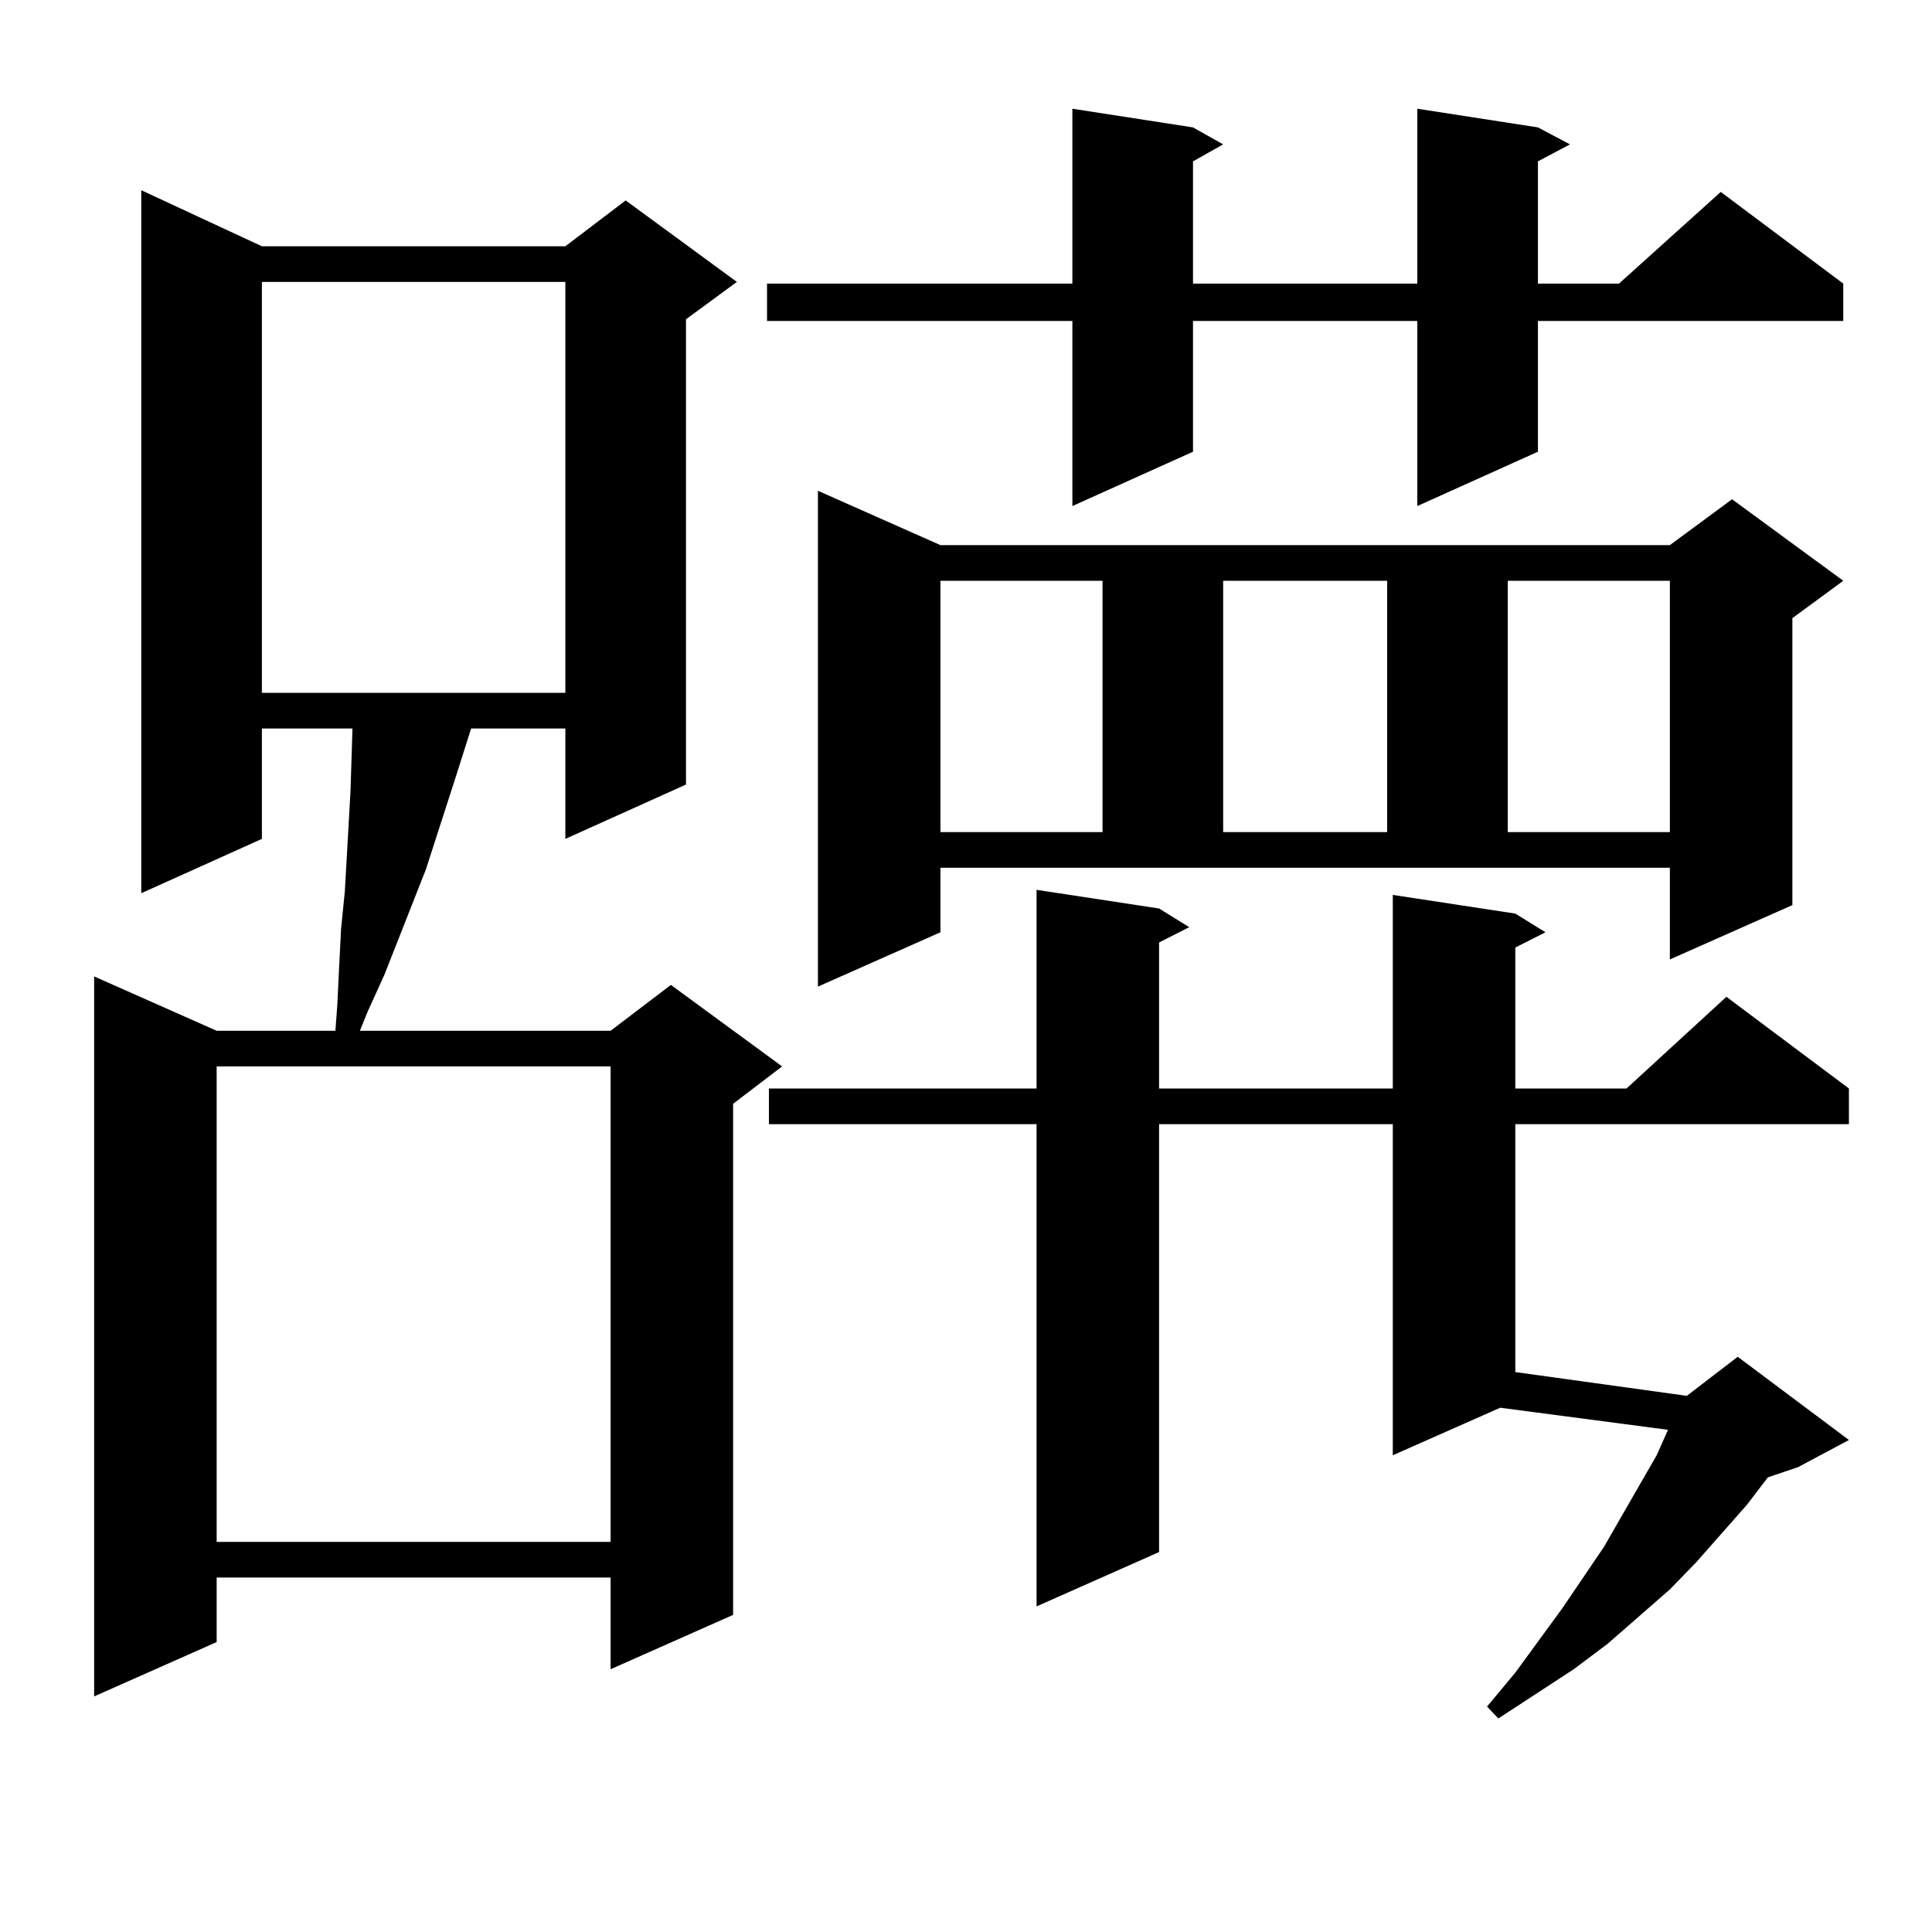 <?xml version="1.0" encoding="utf-8"?>
<!-- Generator: Adobe Illustrator 16.0.0, SVG Export Plug-In . SVG Version: 6.00 Build 0)  -->
<!DOCTYPE svg PUBLIC "-//W3C//DTD SVG 1.1//EN" "http://www.w3.org/Graphics/SVG/1.1/DTD/svg11.dtd">
<svg version="1.1" id="图层_1" xmlns="http://www.w3.org/2000/svg" xmlns:xlink="http://www.w3.org/1999/xlink" x="0px" y="0px"
	 width="1000px" height="1000px" viewBox="0 0 1000 1000" enable-background="new 0 0 1000 1000" xml:space="preserve">
<path d="M135.558,127.465h157.069l31.219-23.73l57.56,42.188l-26.341,19.336v240.82l-62.438,28.125v-57.129h-48.779l-7.805,24.609
	l-15.609,48.34l-21.463,54.492l-8.78,19.336l-3.902,9.668h129.753l31.219-23.73l57.56,42.188l-25.365,19.336v264.551l-63.413,28.125
	v-47.461H112.144v33.398L48.73,878.051V505.395l63.413,28.125h61.462l0.976-13.184l0.976-20.215l0.976-19.336l1.951-19.336
	l2.927-51.855l0.976-30.762v-1.758h-46.828v57.129L73.12,462.328V98.461L135.558,127.465z M112.144,551.977V798.07h203.897V551.977
	H112.144z M135.558,145.922v212.695h157.069V145.922H135.558z M796.029,65.941l16.585,8.789l-16.585,8.789v63.281h41.95
	l52.682-47.461l63.413,47.461v19.336H796.029v67.676l-62.438,28.125v-95.801H617.497v67.676l-62.438,28.125v-95.801H397.015v-19.336
	H555.06V56.273l62.438,9.668l15.609,8.789l-15.609,8.789v63.281h116.095V56.273L796.029,65.941z M599.937,470.238l15.609,9.668
	l-15.609,7.91v75.586h120.973V463.207l63.413,9.668l15.609,9.668l-15.609,7.91v72.949h57.56l51.706-47.461l63.413,47.461v18.457
	H784.322v128.32l88.778,12.305l26.341-20.215l57.56,43.066l-26.341,14.063l-15.609,5.273l-10.731,14.063l-26.341,29.883
	L864.32,822.68l-32.194,28.125l-17.561,13.184l-39.023,25.488l-5.854-6.152l14.634-17.578l24.39-33.398l21.463-31.641l27.316-47.461
	l5.854-13.184l-86.827-11.426l-55.608,24.609V581.859H599.937v221.484l-63.413,28.125V581.859H397.99v-18.457h138.533V460.57
	L599.937,470.238z M486.769,482.543l-63.413,28.125V254.027l63.413,28.125H864.32l32.194-23.73l57.56,42.188l-26.341,19.336V468.48
	l-63.413,28.125v-47.461H486.769V482.543z M486.769,300.609v130.078h83.9V300.609H486.769z M633.106,300.609v130.078h84.876V300.609
	H633.106z M780.42,300.609v130.078h83.9V300.609H780.42z"/>
</svg>
